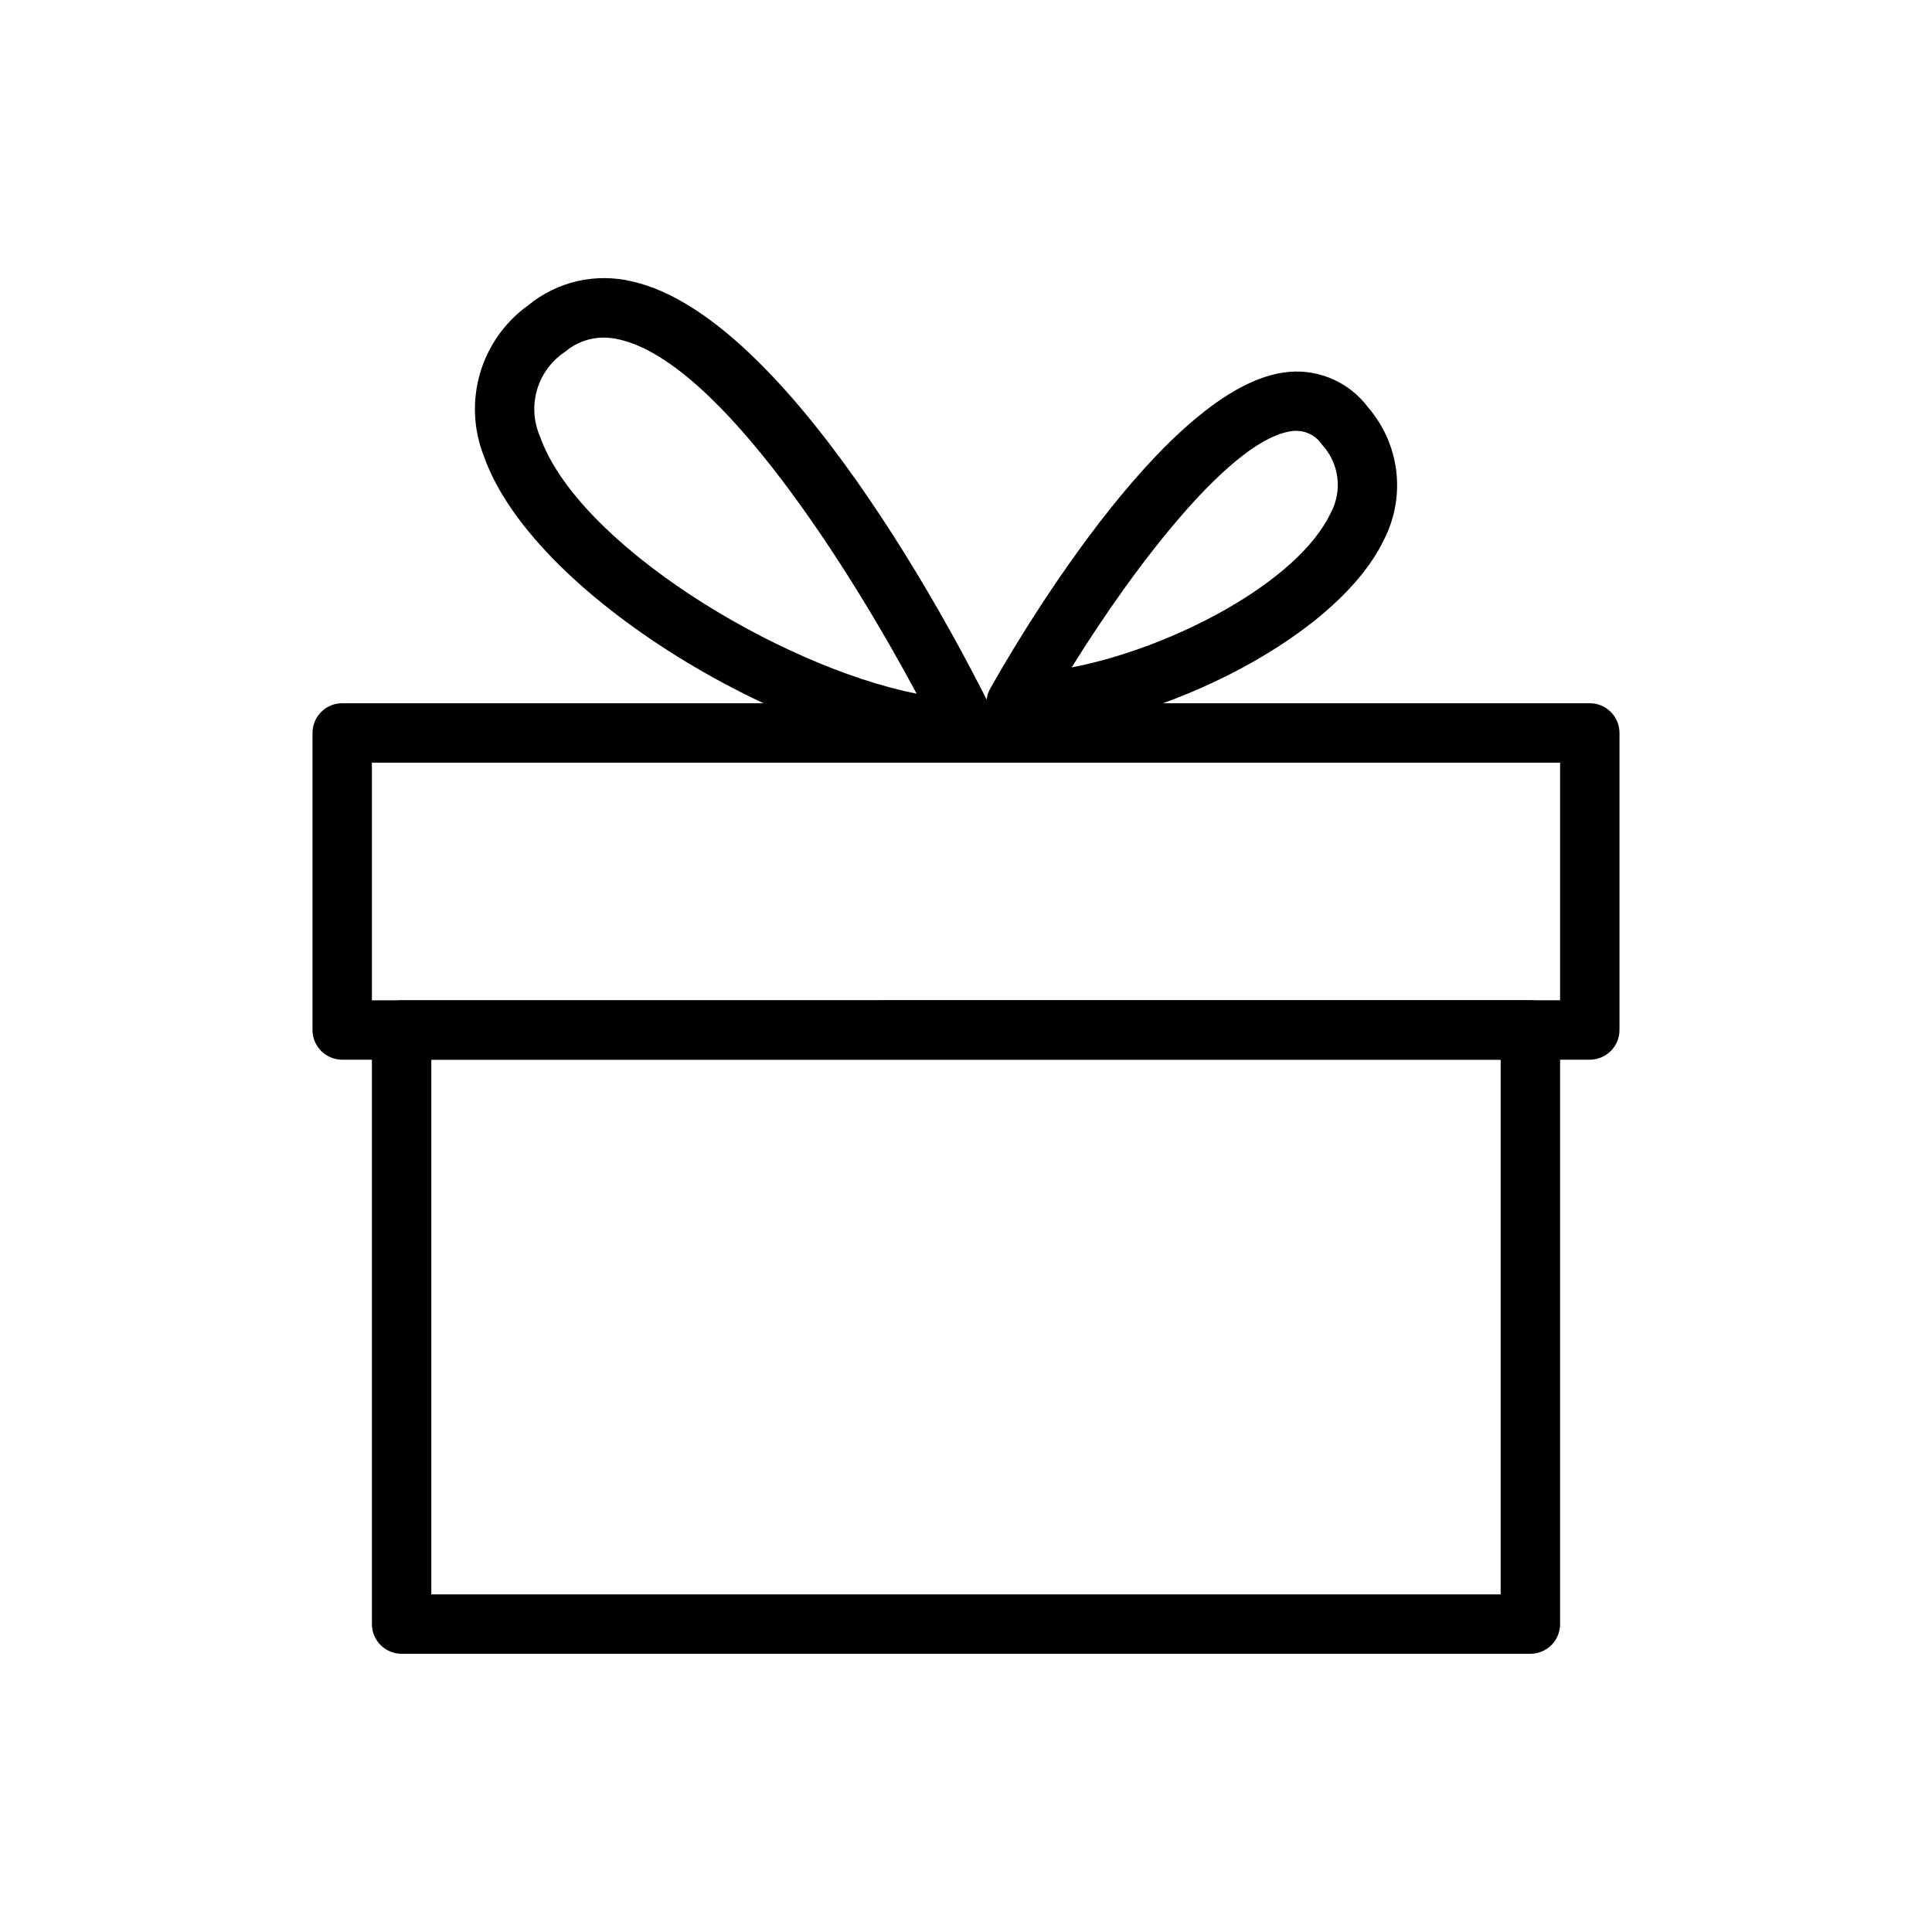<?xml version="1.0" encoding="UTF-8"?>
<!-- Uploaded to: ICON Repo, www.svgrepo.com, Generator: ICON Repo Mixer Tools -->
<svg fill="#000000" width="800px" height="800px" version="1.1" viewBox="144 144 512 512" xmlns="http://www.w3.org/2000/svg">
 <g>
  <path d="m549.57 582.27h-299.14c-4.348 0-7.871-3.523-7.871-7.871v-157.44c0-4.348 3.523-7.871 7.871-7.871h299.14c2.09 0 4.09 0.832 5.566 2.305 1.477 1.477 2.305 3.481 2.305 5.566v157.44c0 2.09-0.828 4.09-2.305 5.566-1.477 1.477-3.477 2.305-5.566 2.305zm-291.27-15.742h283.39v-141.7h-283.39z"/>
  <path d="m565.31 424.83h-330.62c-4.348 0-7.875-3.527-7.875-7.875v-78.719c0-4.348 3.527-7.871 7.875-7.871h330.62c2.086 0 4.09 0.828 5.566 2.305 1.477 1.477 2.305 3.481 2.305 5.566v78.719c0 2.09-0.828 4.09-2.305 5.566-1.477 1.477-3.481 2.309-5.566 2.309zm-322.75-15.742 314.88-0.004v-62.977h-314.88z"/>
  <path d="m400.58 345.07c-41.438 0-114.84-41.531-128.39-80.293-2.746-7.012-3.078-14.742-0.941-21.961 2.137-7.223 6.617-13.527 12.734-17.918 7.699-6.32 17.922-8.652 27.598-6.301 43.832 9.949 90.859 104.41 96.039 115.14 1.191 2.441 1.039 5.324-0.402 7.625s-3.965 3.699-6.68 3.695zm-96.715-111.61c-3.695 0.027-7.262 1.355-10.078 3.746-3.566 2.348-6.195 5.871-7.422 9.957-1.23 4.09-0.98 8.477 0.699 12.402 9.965 28.527 63.273 61.008 99.863 68.281-17.32-32.355-51.957-87.789-78.832-93.883h0.004c-1.391-0.324-2.809-0.492-4.234-0.504z"/>
  <path d="m413.29 338.23c-2.793 0.004-5.379-1.477-6.797-3.887-1.414-2.406-1.445-5.387-0.082-7.828 4.613-8.281 46.176-81.145 79.16-83.961 8.172-0.715 16.129 2.859 21.02 9.445 4.094 4.754 6.68 10.617 7.43 16.844 0.746 6.227-0.375 12.539-3.227 18.125-13.176 27.598-64.645 51.262-97.504 51.262zm74.484-80.043h0.004c-0.289-0.016-0.578-0.016-0.867 0-15.934 1.371-41.801 35.109-58.914 62.691 26.766-5.195 59.828-22.547 68.582-40.777v0.004c1.59-2.898 2.234-6.223 1.832-9.504-0.402-3.277-1.824-6.352-4.07-8.777-1.461-2.211-3.914-3.57-6.562-3.637z"/>
 </g>
</svg>